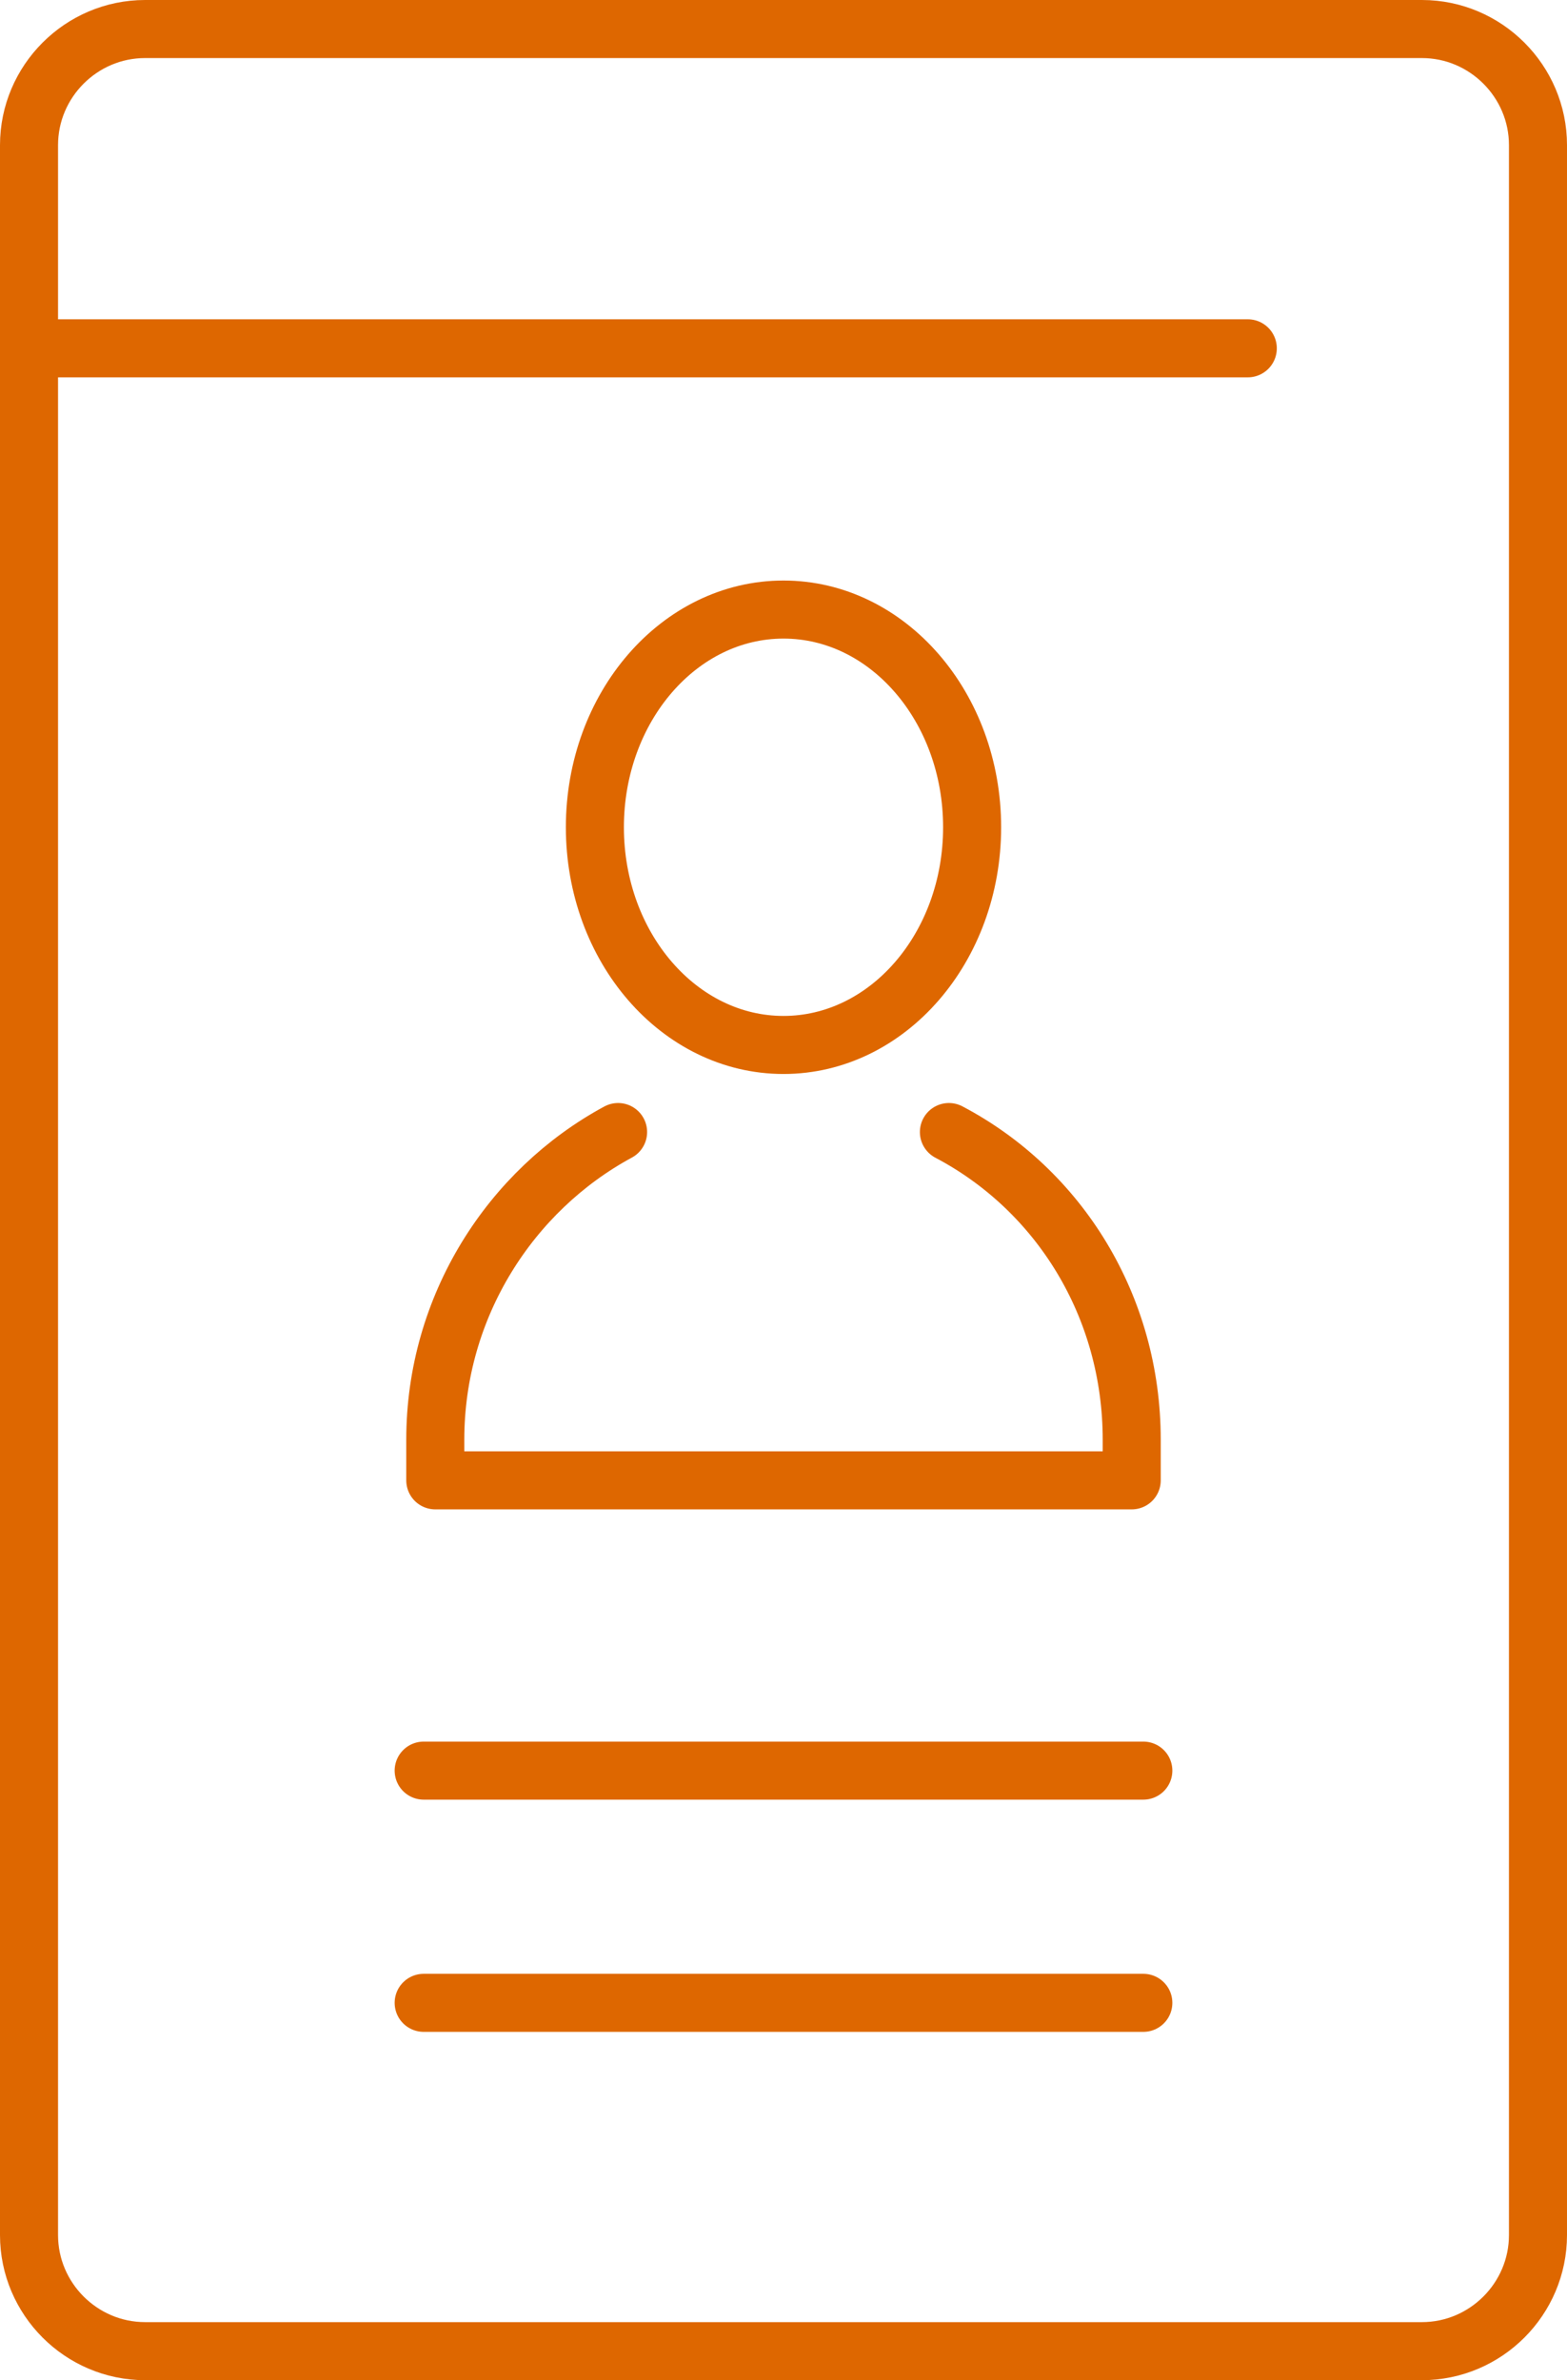 <?xml version="1.0" encoding="utf-8"?>
<!-- Generator: Adobe Illustrator 26.5.3, SVG Export Plug-In . SVG Version: 6.00 Build 0)  -->
<svg version="1.1" id="圖層_1" xmlns="http://www.w3.org/2000/svg" xmlns:xlink="http://www.w3.org/1999/xlink" x="0px" y="0px"
	 viewBox="0 0 54 82" style="enable-background:new 0 0 54 82;" xml:space="preserve">
<g>
	<defs>
		<rect id="SVGID_1_" width="54" height="82"/>
	</defs>
	<clipPath id="SVGID_00000113320302889758011260000007574749332926490018_">
		<use xlink:href="#SVGID_1_"  style="overflow:visible;"/>
	</clipPath>
	
		<line style="clip-path:url(#SVGID_00000113320302889758011260000007574749332926490018_);fill:none;stroke:#DE6700;stroke-width:2;stroke-linecap:round;stroke-linejoin:round;stroke-miterlimit:10;" x1="1" y1="12" x2="43" y2="12"/>
	
		<ellipse style="clip-path:url(#SVGID_00000113320302889758011260000007574749332926490018_);fill:none;stroke:#DE6700;stroke-width:2;stroke-linecap:round;stroke-linejoin:round;stroke-miterlimit:10;" cx="27" cy="28.5" rx="6.5" ry="7.5"/>
	
		<path style="clip-path:url(#SVGID_00000113320302889758011260000007574749332926490018_);fill:none;stroke:#DE6700;stroke-width:2;stroke-linecap:round;stroke-linejoin:round;stroke-miterlimit:10;" d="
		M21.3,39c-3.7,2-6.3,6-6.3,10.6V51h24v-1.4C39,45,36.5,41,32.7,39"/>
	
		<line style="clip-path:url(#SVGID_00000113320302889758011260000007574749332926490018_);fill:none;stroke:#DE6700;stroke-width:2;stroke-linecap:round;stroke-linejoin:round;stroke-miterlimit:10;" x1="14.6" y1="61" x2="39.4" y2="61"/>
	
		<line style="clip-path:url(#SVGID_00000113320302889758011260000007574749332926490018_);fill:none;stroke:#DE6700;stroke-width:2;stroke-linecap:round;stroke-linejoin:round;stroke-miterlimit:10;" x1="14.6" y1="69" x2="39.4" y2="69"/>
	
		<path style="clip-path:url(#SVGID_00000113320302889758011260000007574749332926490018_);fill:none;stroke:#DE6700;stroke-width:2;stroke-linecap:round;stroke-linejoin:round;stroke-miterlimit:10;" d="
		M49,81H5c-2.2,0-4-1.8-4-4V5c0-2.2,1.8-4,4-4h44c2.2,0,4,1.8,4,4v72C53,79.2,51.2,81,49,81z"/>
</g>
</svg>
